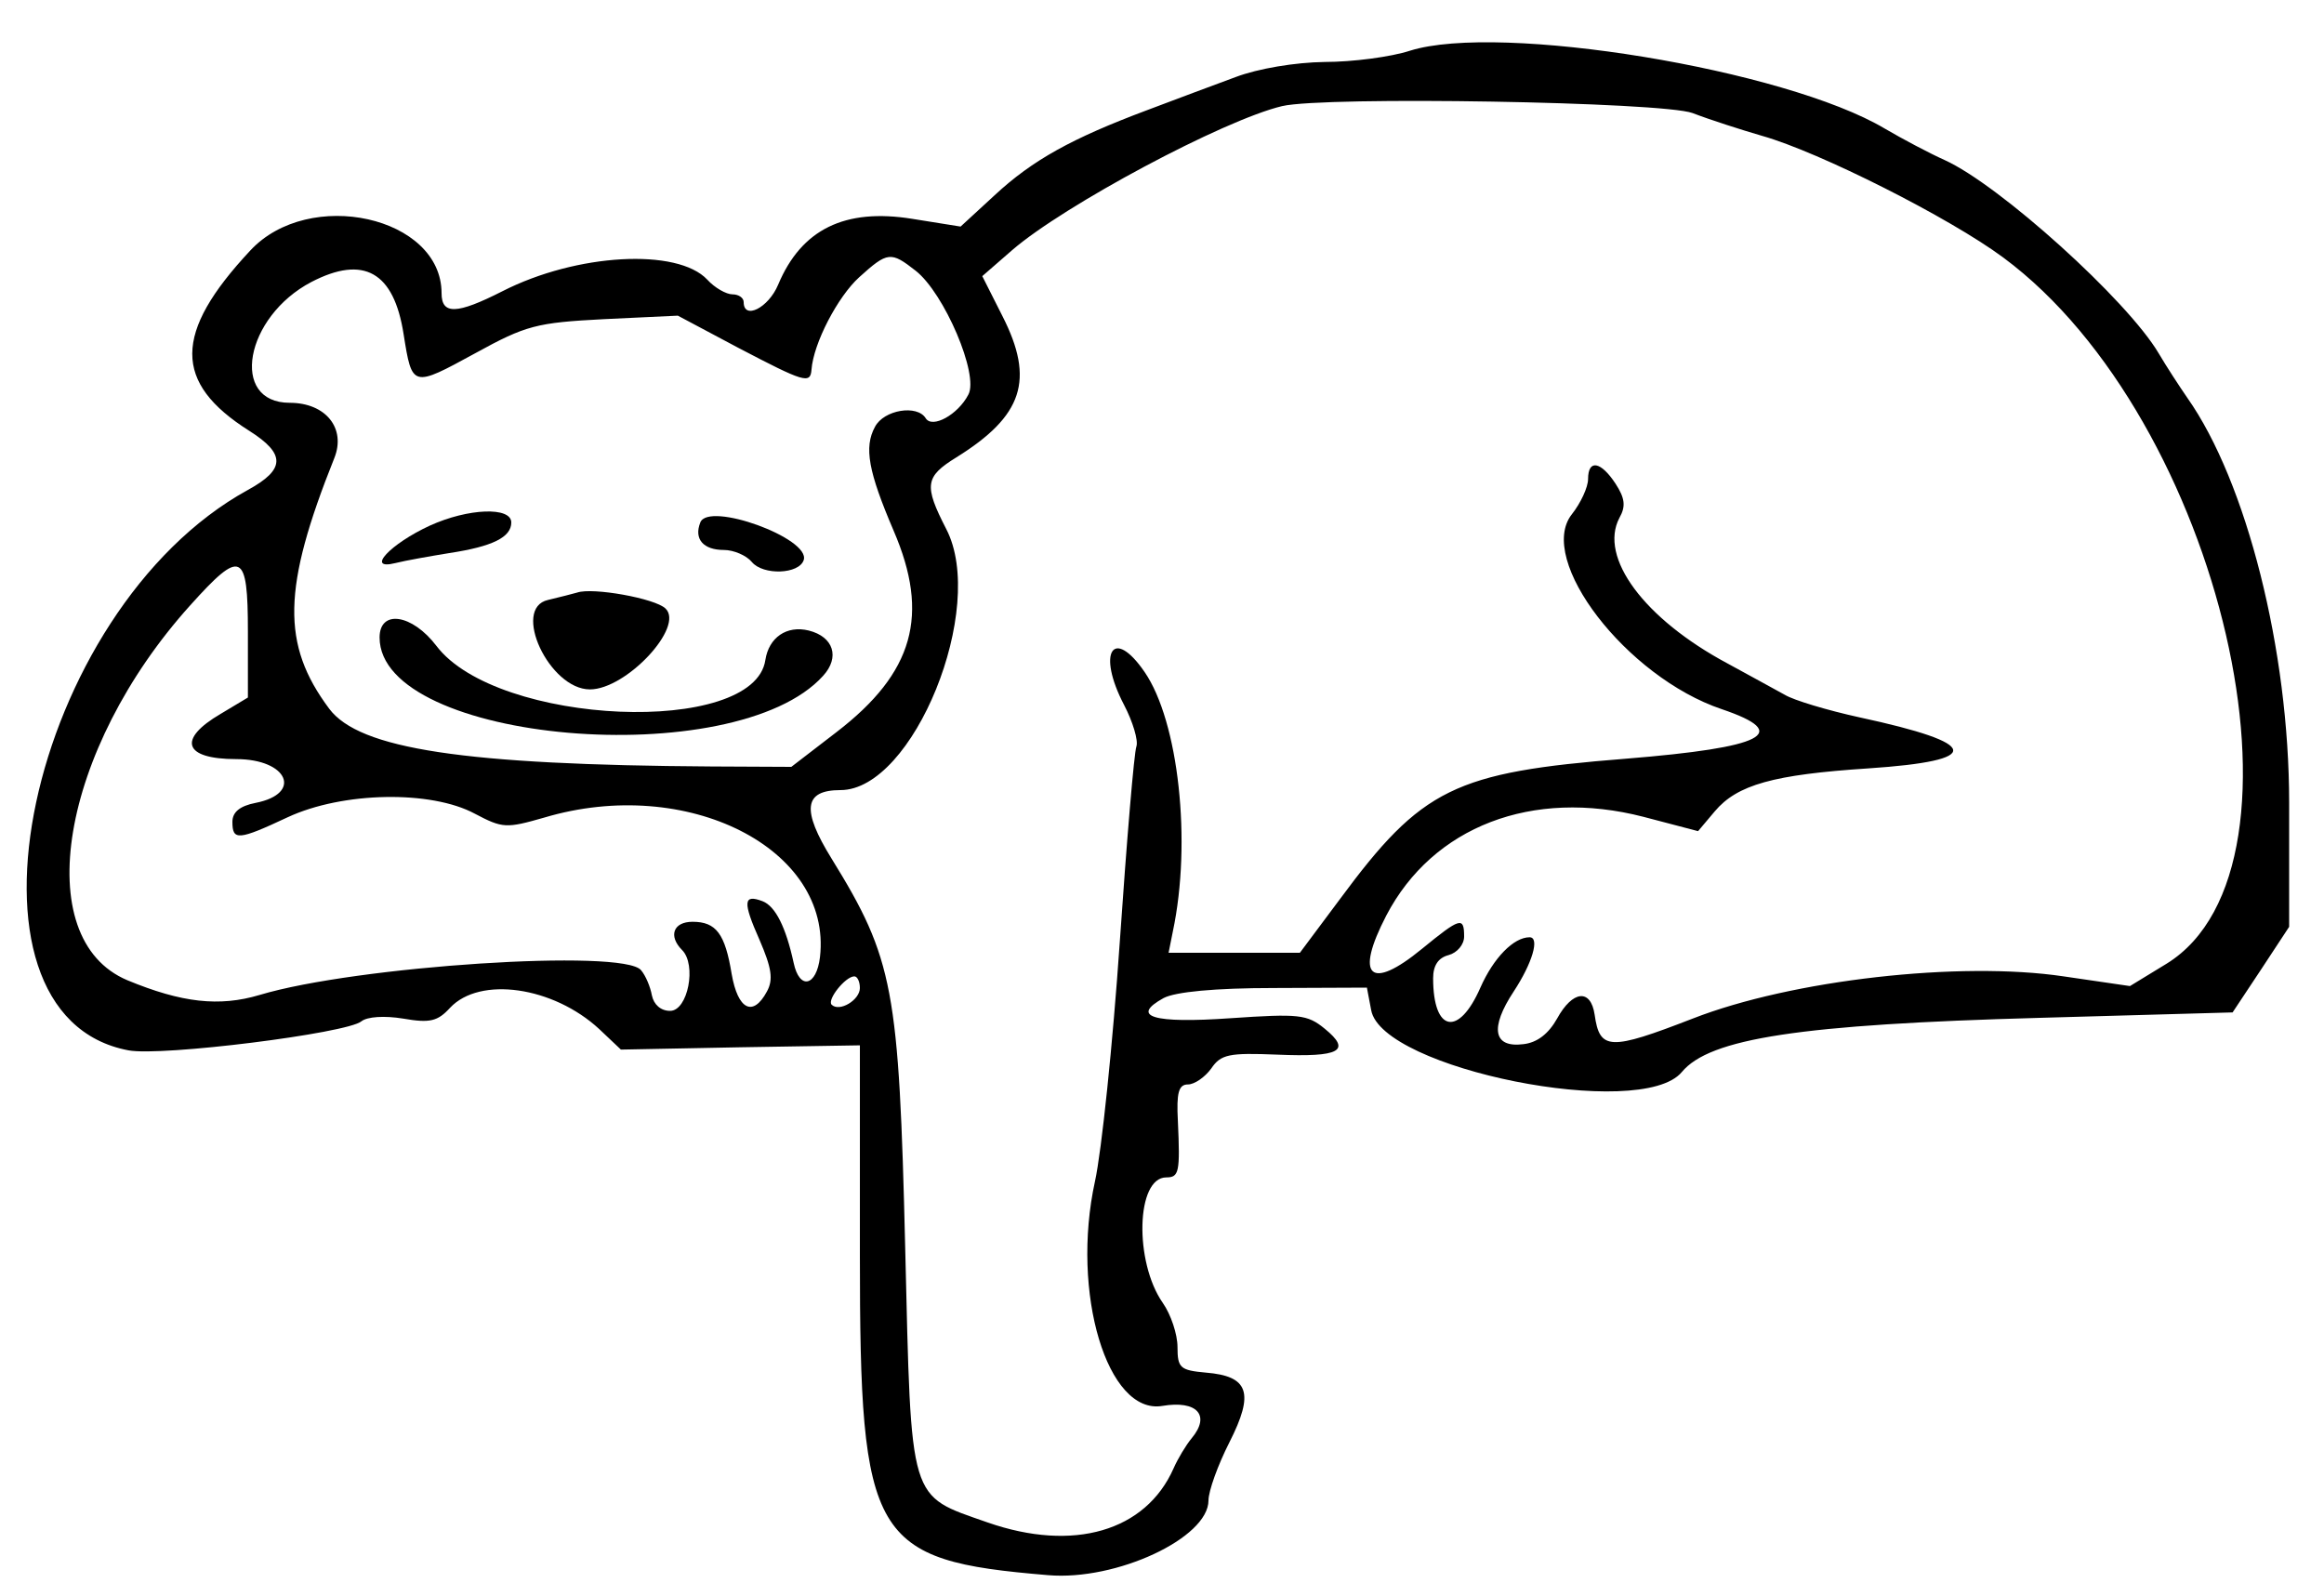 <?xml version="1.0" standalone="no"?>
<!DOCTYPE svg PUBLIC "-//W3C//DTD SVG 20010904//EN"
 "http://www.w3.org/TR/2001/REC-SVG-20010904/DTD/svg10.dtd">
<svg version="1.0" xmlns="http://www.w3.org/2000/svg"
 width="300pt" height="206pt" viewBox="0 0 300 206"
 preserveAspectRatio="xMidYMid meet">
<g transform="translate(0,206) scale(0.05,-0.05)"
fill="#000000" stroke="none">
<path d="M3640 3989 c-49 -16 -148 -29 -220 -29 -76 -1 -172 -17 -230 -39 -55
-20 -158 -59 -230 -86 -192 -72 -294 -128 -392 -219 l-88 -81 -125 20 c-174
28 -286 -27 -346 -170 -25 -60 -89 -92 -89 -45 0 11 -13 20 -29 20 -16 0 -46
17 -65 38 -77 82 -337 68 -529 -30 -118 -60 -157 -61 -157 -5 0 198 -342 274
-494 110 -199 -213 -199 -341 -3 -465 95 -60 94 -100 -3 -153 -566 -311 -789
-1357 -308 -1447 85 -16 564 44 601 75 15 12 59 15 108 7 69 -12 89 -7 121 28
77 82 266 55 385 -55 l56 -53 309 6 308 5 0 -541 c0 -737 30 -789 486 -827
176 -15 414 96 414 193 0 24 24 91 54 150 65 128 50 171 -61 180 -66 6 -73 12
-73 66 0 33 -17 84 -38 114 -74 106 -69 324 9 324 33 0 36 13 30 145 -4 74 2
95 26 95 17 0 44 19 60 41 25 37 46 41 170 36 163 -7 193 10 123 67 -45 37
-67 39 -243 27 -200 -14 -260 4 -173 52 30 16 132 26 286 26 l239 1 11 -58
c27 -152 697 -286 802 -160 72 87 305 123 925 140 l497 14 73 110 73 111 0
321 c0 393 -110 828 -263 1045 -20 29 -54 81 -74 115 -81 137 -411 435 -553
499 -38 17 -108 54 -154 81 -257 153 -995 274 -1226 201z m730 -161 c44 -17
125 -43 180 -59 148 -42 483 -211 622 -314 563 -417 829 -1571 422 -1823 l-95
-58 -171 25 c-268 40 -702 -9 -958 -109 -214 -83 -240 -82 -253 10 -10 68 -57
63 -97 -10 -22 -39 -51 -62 -87 -66 -78 -10 -87 42 -25 136 48 73 68 140 41
140 -41 0 -93 -53 -127 -130 -56 -128 -122 -115 -122 24 0 33 13 53 40 60 22
6 40 27 40 48 0 52 -10 49 -109 -32 -134 -110 -174 -72 -92 86 120 230 377
329 664 255 l141 -37 43 51 c58 69 152 95 396 111 300 20 293 64 -23 132 -82
18 -169 44 -192 58 -23 13 -90 49 -148 81 -215 115 -333 274 -279 376 17 30
14 51 -10 88 -38 58 -71 64 -71 12 0 -21 -19 -62 -42 -91 -92 -117 141 -420
387 -503 183 -62 111 -99 -248 -128 -442 -35 -526 -76 -738 -363 l-103 -138
-169 0 -170 0 11 55 c49 231 15 542 -73 670 -81 118 -124 51 -53 -85 23 -44
37 -92 32 -107 -6 -15 -25 -243 -43 -505 -18 -263 -47 -541 -64 -618 -63 -288
32 -604 174 -580 89 15 125 -24 76 -83 -15 -18 -36 -53 -47 -78 -72 -163 -259
-217 -480 -140 -205 72 -197 44 -213 709 -16 668 -30 746 -190 1005 -78 126
-72 177 23 177 188 0 379 470 273 674 -58 113 -55 135 26 185 172 107 203 200
119 365 l-52 103 77 67 c134 116 546 336 697 372 111 26 982 11 1060 -18z
m-2006 -407 c74 -58 164 -269 136 -320 -27 -52 -93 -88 -110 -61 -22 36 -108
22 -131 -22 -29 -53 -17 -116 48 -268 94 -218 52 -367 -147 -520 l-117 -90
-206 1 c-640 4 -909 45 -987 149 -124 166 -121 312 13 647 31 77 -22 143 -115
143 -156 0 -116 222 56 312 135 70 213 26 238 -135 22 -138 22 -138 185 -49
131 72 158 79 333 88 l190 9 156 -83 c170 -89 186 -94 189 -57 5 69 68 189
123 239 74 67 82 67 146 17z m-1724 -932 l0 -170 -70 -42 c-113 -66 -96 -117
40 -117 133 0 172 -89 50 -113 -41 -8 -60 -24 -60 -49 0 -49 15 -48 143 12
142 66 370 70 483 9 72 -38 81 -38 179 -10 369 110 744 -80 712 -360 -9 -76
-53 -86 -68 -15 -20 92 -47 146 -80 159 -50 19 -52 -1 -8 -100 31 -72 36 -102
19 -133 -36 -67 -75 -47 -91 45 -17 104 -40 135 -101 135 -50 0 -63 -37 -27
-73 38 -38 15 -157 -31 -157 -24 0 -42 16 -47 40 -4 22 -16 51 -28 65 -45 56
-736 11 -985 -64 -104 -31 -201 -20 -341 38 -255 107 -173 596 162 968 132
147 149 139 149 -68z m1580 -920 c0 -31 -53 -63 -73 -43 -12 13 35 72 58 73 8
1 15 -13 15 -30z"/>
<path d="M1110 2763 c-102 -47 -167 -116 -90 -97 28 7 91 18 140 26 112 17
160 41 160 79 0 41 -111 37 -210 -8z"/>
<path d="M1808 2771 c-17 -43 8 -71 61 -71 25 0 58 -14 72 -31 29 -35 122 -32
134 5 18 56 -246 152 -267 97z"/>
<path d="M1490 2590 c-11 -3 -45 -12 -75 -19 -95 -21 3 -231 108 -231 94 0
245 162 195 209 -27 26 -188 55 -228 41z"/>
<path d="M980 2474 c0 -272 918 -351 1145 -99 44 48 27 101 -37 117 -57 14
-103 -18 -112 -76 -29 -198 -692 -170 -849 36 -63 83 -147 95 -147 22z"/>
</g>
</svg>
